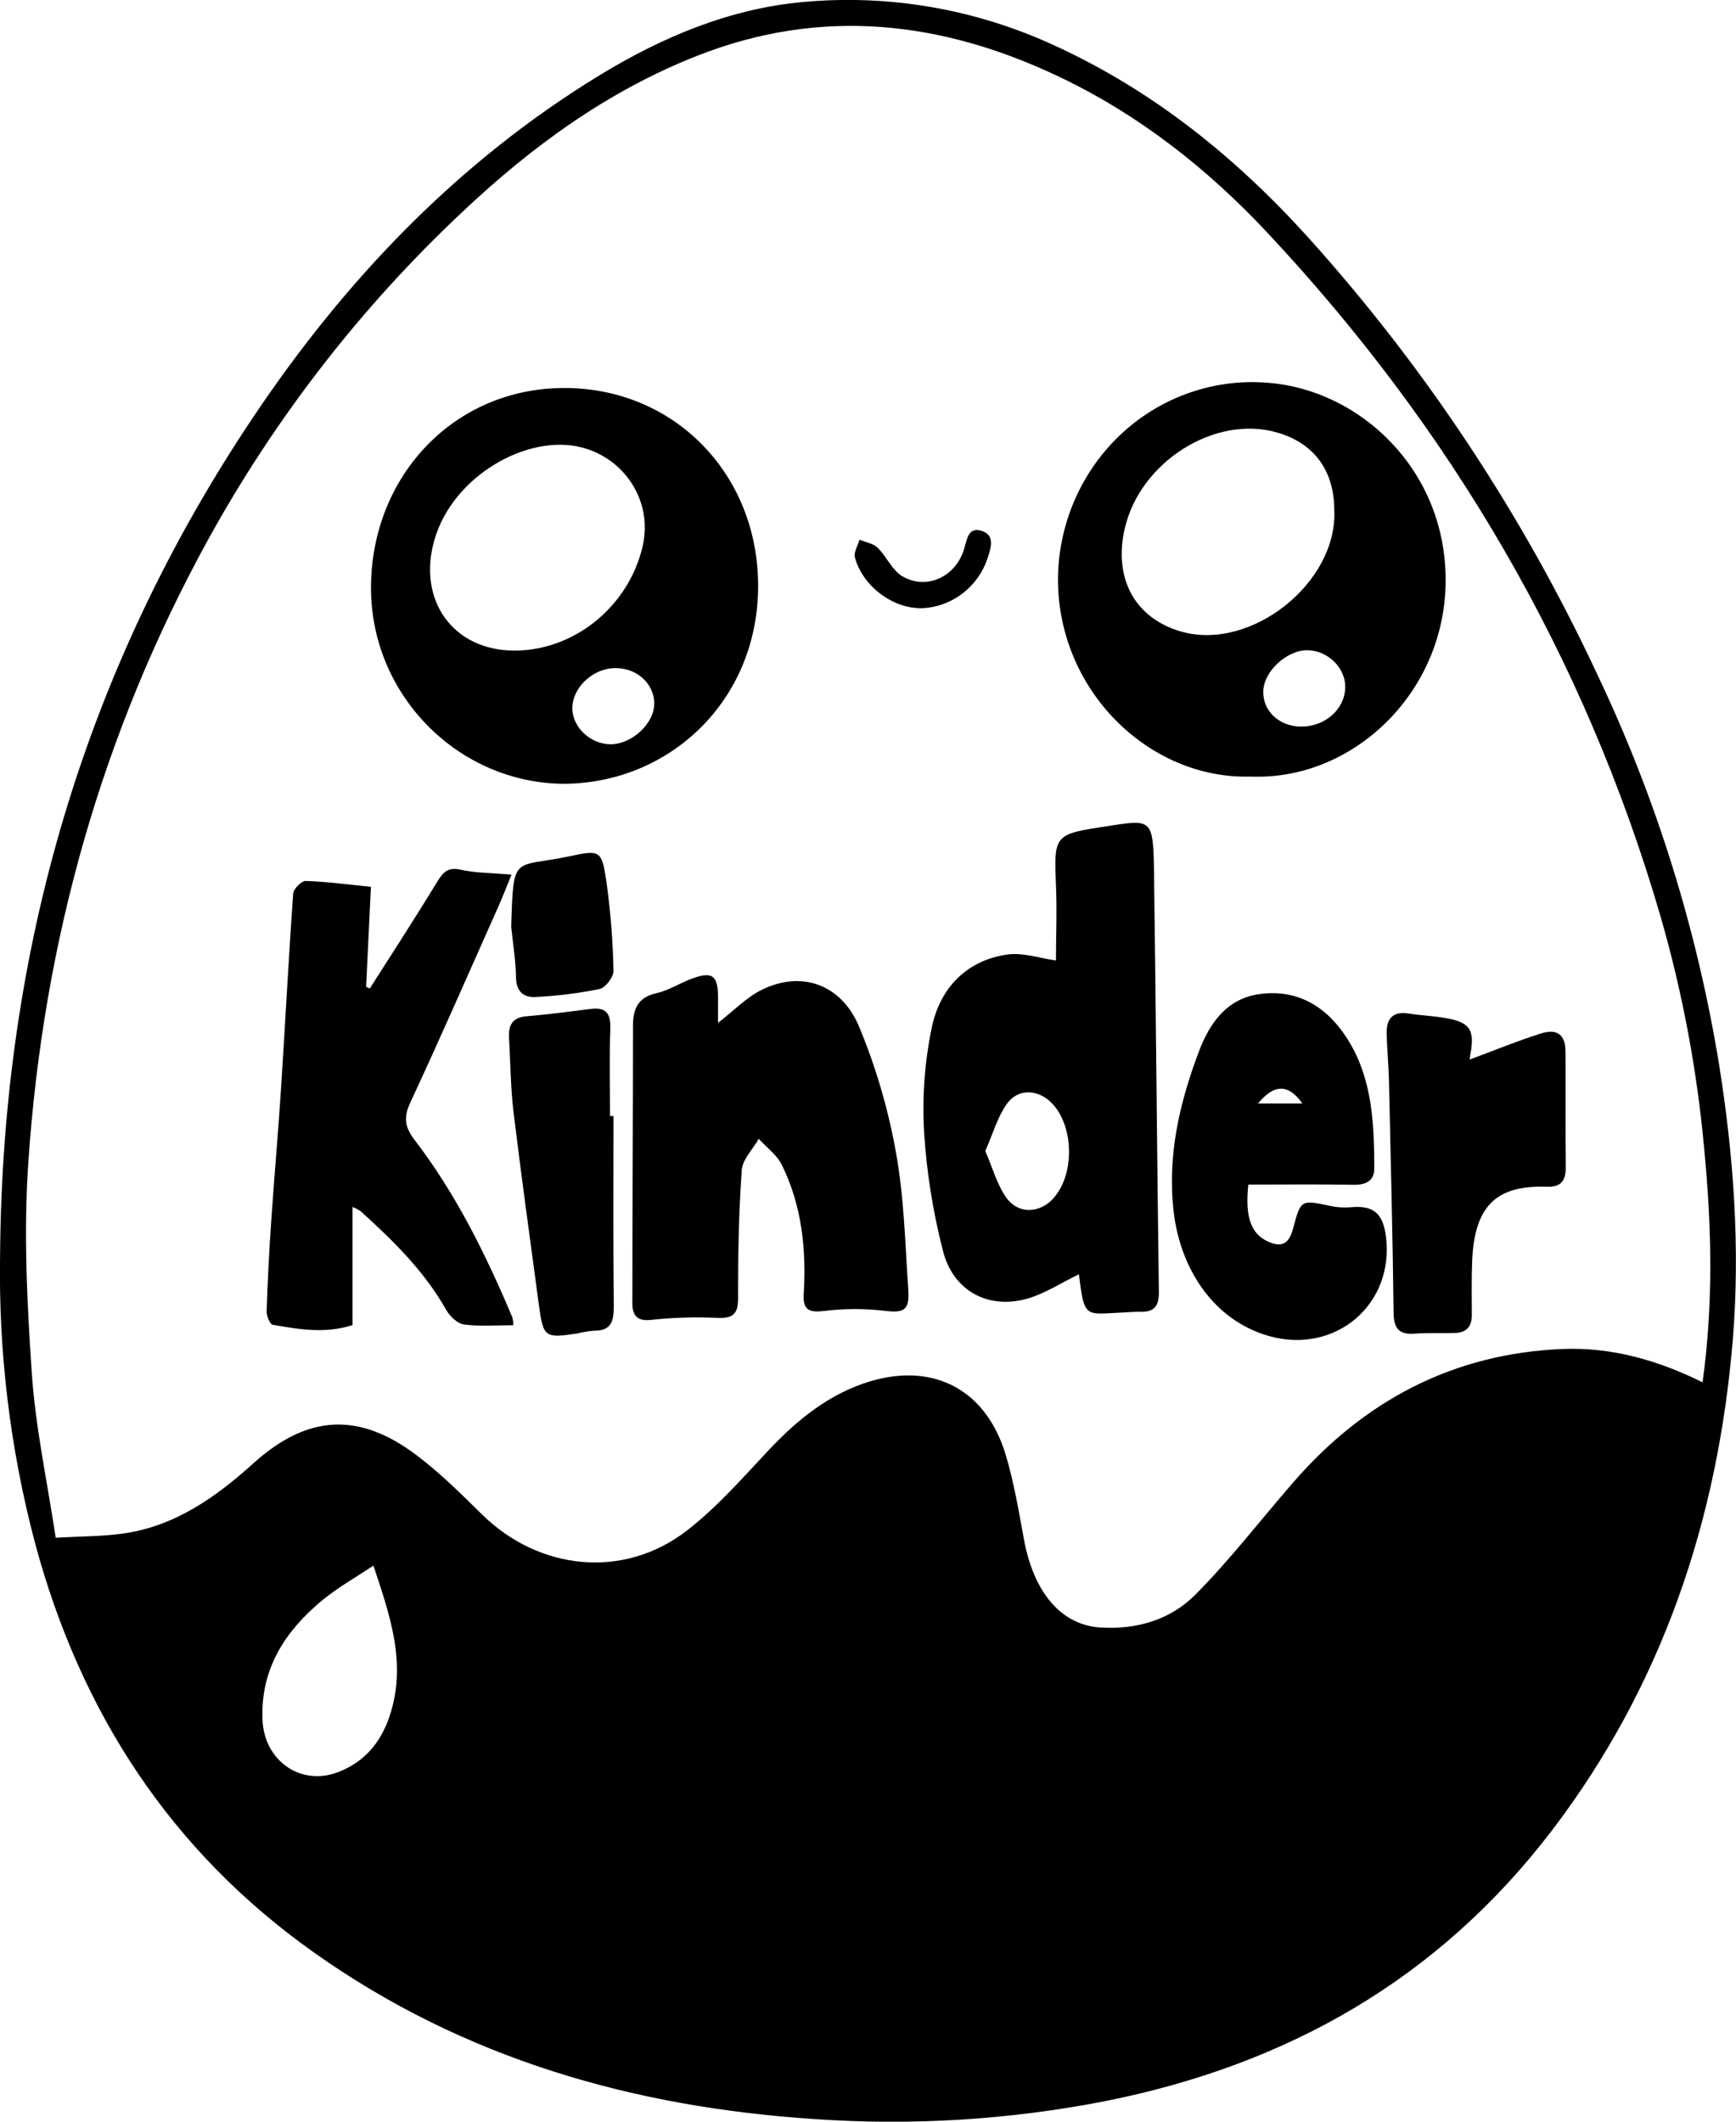 <svg width="45" height="55" viewBox="0 0 45 55" fill="none" xmlns="http://www.w3.org/2000/svg">
<g clip-path="url(#clip0_38_12032)">
<path d="M41.402 17.477C39.471 13.341 36.946 9.524 33.909 6.154C32.032 4.076 29.886 2.347 27.337 1.181C25.296 0.236 23.051 -0.153 20.821 0.052C18.912 0.223 17.158 0.963 15.527 1.96C11.876 4.192 8.959 7.24 6.575 10.796C2.188 17.336 0.061 24.621 0.002 32.543C-0.04 35.053 0.263 37.557 0.903 39.981C2.085 44.397 4.436 47.99 8.134 50.611C12.032 53.378 16.44 54.625 21.112 54.932C23.634 55.108 26.167 54.952 28.65 54.467C33.339 53.531 37.27 51.332 40.236 47.441C43.084 43.698 44.53 39.406 44.917 34.73C45.111 32.349 44.94 29.972 44.563 27.605C43.991 24.091 42.926 20.68 41.402 17.477ZM10.096 44.496C9.862 45.189 9.432 45.684 8.758 45.941C7.79 46.306 6.85 45.644 6.805 44.585C6.749 43.268 7.385 42.297 8.325 41.507C8.731 41.168 9.196 40.906 9.68 40.585C10.117 41.9 10.553 43.142 10.096 44.496ZM44.132 35.833C42.965 35.254 41.764 34.917 40.495 34.97C37.688 35.087 35.374 36.291 33.517 38.434C32.675 39.403 31.889 40.428 30.988 41.336C30.333 41.997 29.45 42.251 28.509 42.188C27.508 42.12 26.796 41.28 26.544 39.912C26.408 39.175 26.284 38.428 26.07 37.715C25.566 36.033 24.216 35.319 22.572 35.803C21.508 36.119 20.677 36.793 19.919 37.599C19.241 38.32 18.576 39.084 17.797 39.683C16.16 40.945 13.963 40.712 12.484 39.248C11.941 38.712 11.392 38.169 10.786 37.714C9.288 36.59 7.961 36.678 6.568 37.933C5.582 38.824 4.52 39.57 3.181 39.755C2.645 39.829 2.098 39.825 1.444 39.862C1.224 38.404 0.922 37.012 0.825 35.608C0.701 33.789 0.61 31.946 0.734 30.137C1.121 24.403 2.636 18.998 5.409 13.962C7.152 10.808 9.368 7.953 11.976 5.503C13.777 3.8 15.761 2.354 18.073 1.446C21.285 0.18 24.413 0.537 27.474 1.999C29.524 2.977 31.292 4.366 32.845 6.024C37.613 11.114 41.078 17.001 43.049 23.773C43.609 25.718 43.985 27.714 44.171 29.733C44.367 31.747 44.421 33.762 44.133 35.833H44.132Z" fill="black"/>
<path d="M14.645 20.318C17.379 20.29 19.648 18.148 19.652 15.197C19.657 12.3 17.493 10.068 14.65 10.058C11.77 10.047 9.631 12.345 9.617 15.21C9.599 18.014 11.886 20.318 14.645 20.318ZM16.958 18.232C16.967 18.745 16.389 19.29 15.83 19.294C15.31 19.294 14.837 18.855 14.836 18.362C14.836 17.82 15.374 17.317 15.957 17.319C16.514 17.32 16.951 17.719 16.96 18.232H16.958ZM11.258 14.006C11.729 12.338 13.677 11.236 15.076 11.598C16.202 11.885 16.931 13.006 16.656 14.171C16.29 15.729 14.883 16.865 13.337 16.865C11.75 16.865 10.815 15.568 11.258 14.006Z" fill="black"/>
<path d="M32.425 20.131C35.048 20.238 37.438 17.986 37.473 15.105C37.508 12.183 35.247 10.102 32.867 9.923C32.182 9.866 31.493 9.952 30.842 10.178C30.191 10.403 29.592 10.762 29.082 11.233C28.573 11.704 28.163 12.277 27.877 12.917C27.592 13.556 27.438 14.248 27.425 14.951C27.389 17.877 29.775 20.211 32.425 20.131ZM34.871 17.824C34.856 18.391 34.344 18.84 33.722 18.835C33.154 18.831 32.726 18.425 32.746 17.909C32.765 17.394 33.372 16.839 33.907 16.856C34.442 16.874 34.883 17.33 34.871 17.824ZM29.155 13.704C29.548 11.976 31.489 10.748 33.098 11.21C34.066 11.487 34.587 12.2 34.587 13.23C34.672 15.104 32.43 16.891 30.619 16.372C29.429 16.03 28.857 15.01 29.154 13.704H29.155Z" fill="black"/>
<path d="M28.483 21.451C27.322 21.627 27.322 21.715 27.372 22.944C27.401 23.611 27.372 24.279 27.372 24.898C26.952 24.84 26.521 24.687 26.114 24.744C25.067 24.89 24.383 25.598 24.161 26.599C23.969 27.509 23.9 28.441 23.955 29.369C24.022 30.396 24.184 31.415 24.439 32.41C24.699 33.464 25.617 33.958 26.642 33.661C27.093 33.53 27.505 33.256 27.967 33.033C28.112 34.209 28.125 34.063 29.141 34.022C29.286 34.015 29.431 34.002 29.575 34.005C29.922 34.011 30.044 33.855 30.04 33.492C29.99 29.848 29.965 26.205 29.913 22.562C29.892 21.133 29.838 21.246 28.483 21.451ZM27.3 31.072C26.944 31.454 26.395 31.482 26.086 31.048C25.845 30.709 25.731 30.278 25.541 29.838C25.734 29.395 25.854 28.968 26.092 28.626C26.383 28.205 26.905 28.231 27.263 28.594C27.845 29.193 27.864 30.46 27.296 31.072H27.3Z" fill="black"/>
<path d="M23.225 29.875C23.025 28.754 22.704 27.659 22.268 26.61C21.799 25.5 20.763 25.158 19.752 25.656C19.347 25.854 19.014 26.206 18.613 26.515C18.613 26.298 18.613 26.084 18.613 25.871C18.613 25.277 18.467 25.17 17.916 25.376C17.617 25.489 17.335 25.673 17.029 25.743C16.568 25.842 16.41 26.117 16.409 26.567C16.409 28.972 16.392 31.376 16.392 33.782C16.392 34.101 16.514 34.265 16.907 34.212C17.476 34.152 18.048 34.136 18.618 34.164C18.981 34.172 19.132 34.078 19.131 33.669C19.131 32.556 19.148 31.441 19.228 30.331C19.247 30.052 19.518 29.79 19.668 29.521C19.872 29.746 20.14 29.938 20.268 30.201C20.785 31.252 20.904 32.387 20.834 33.547C20.808 33.961 20.977 34.03 21.36 33.984C21.877 33.92 22.4 33.918 22.917 33.978C23.42 34.04 23.58 33.978 23.545 33.446C23.464 32.253 23.437 31.046 23.225 29.875Z" fill="black"/>
<path d="M10.749 29.553C10.504 29.233 10.45 28.981 10.632 28.59C11.421 26.894 12.17 25.179 12.932 23.469C13.04 23.227 13.134 22.974 13.26 22.673C12.766 22.63 12.344 22.634 11.94 22.545C11.615 22.474 11.49 22.601 11.336 22.854C10.767 23.787 10.175 24.702 9.586 25.624L9.49 25.583C9.531 24.734 9.572 23.884 9.615 22.988C9.009 22.928 8.465 22.854 7.921 22.837C7.813 22.837 7.608 23.042 7.6 23.164C7.481 24.837 7.395 26.511 7.287 28.184C7.213 29.348 7.108 30.51 7.029 31.673C6.976 32.444 6.937 33.216 6.912 33.989C6.907 34.109 6.995 34.328 7.067 34.341C7.745 34.46 8.422 34.579 9.137 34.35V31.287C9.211 31.317 9.282 31.353 9.348 31.397C10.191 32.163 11.004 32.953 11.574 33.97C11.671 34.132 11.864 34.314 12.029 34.335C12.446 34.388 12.874 34.353 13.306 34.353C13.306 34.286 13.299 34.22 13.283 34.155C12.598 32.529 11.822 30.953 10.749 29.553Z" fill="black"/>
<path d="M35.002 31.296C34.826 31.31 34.648 31.298 34.476 31.259C33.72 31.1 33.72 31.095 33.517 31.852C33.407 32.257 33.216 32.347 32.85 32.176C32.423 31.973 32.269 31.529 32.359 30.708C33.288 30.708 34.189 30.697 35.09 30.713C35.4 30.719 35.623 30.614 35.623 30.297C35.623 29.13 35.574 27.956 34.931 26.938C34.409 26.112 33.654 25.632 32.653 25.769C31.809 25.884 31.363 26.505 31.079 27.253C30.572 28.594 30.252 29.976 30.425 31.425C30.59 32.81 31.368 34.116 32.737 34.585C34.458 35.179 36.077 33.95 35.939 32.182C35.883 31.479 35.635 31.232 35.002 31.296ZM33.759 28.606H32.61C33.032 28.088 33.406 28.101 33.759 28.606Z" fill="black"/>
<path d="M40.58 27.26C40.58 26.827 40.367 26.657 39.949 26.789C39.322 26.987 38.711 27.239 38.095 27.467C38.095 27.458 38.102 27.396 38.114 27.334C38.233 26.701 38.108 26.502 37.48 26.392C37.164 26.336 36.842 26.325 36.525 26.275C36.128 26.209 35.938 26.382 35.945 26.779C35.952 27.177 35.995 27.602 36.004 28.012C36.049 30.019 36.101 32.027 36.124 34.033C36.129 34.444 36.27 34.6 36.666 34.572C37.014 34.546 37.366 34.564 37.716 34.554C38.006 34.546 38.154 34.395 38.152 34.088C38.152 33.614 38.141 33.139 38.162 32.666C38.228 31.162 38.88 30.725 40.103 30.763C40.462 30.775 40.587 30.611 40.587 30.262C40.574 29.261 40.587 28.261 40.58 27.26Z" fill="black"/>
<path d="M15.903 28.93H15.813C15.813 28.174 15.795 27.415 15.821 26.655C15.833 26.259 15.695 26.106 15.316 26.154C14.76 26.224 14.203 26.299 13.643 26.345C13.282 26.375 13.177 26.576 13.195 26.903C13.232 27.543 13.235 28.189 13.311 28.823C13.514 30.494 13.745 32.161 13.969 33.83C14.082 34.671 14.123 34.696 14.974 34.565C15.113 34.531 15.255 34.507 15.398 34.495C15.875 34.501 15.914 34.214 15.91 33.816C15.893 32.19 15.903 30.56 15.903 28.93Z" fill="black"/>
<path d="M14.762 22.197C13.297 22.508 13.31 22.105 13.251 24.022C13.296 24.462 13.369 24.901 13.376 25.34C13.382 25.716 13.586 25.863 13.883 25.845C14.44 25.818 14.994 25.749 15.541 25.638C15.694 25.605 15.908 25.327 15.903 25.167C15.888 24.399 15.827 23.634 15.722 22.873C15.599 22.038 15.561 22.025 14.762 22.197Z" fill="black"/>
<path d="M25.612 14.432C25.698 14.169 25.78 13.875 25.456 13.765C25.103 13.645 25.069 13.969 24.995 14.22C24.785 14.944 24.027 15.309 23.391 14.939C23.126 14.784 22.982 14.425 22.748 14.197C22.633 14.085 22.439 14.057 22.28 13.991C22.237 14.145 22.125 14.318 22.16 14.45C22.364 15.201 23.147 15.779 23.891 15.766C24.277 15.753 24.65 15.617 24.958 15.378C25.267 15.139 25.495 14.809 25.612 14.432Z" fill="black"/>
</g>
<defs>
<clipPath id="clip0_38_12032">
<rect width="45" height="55" fill="white"/>
</clipPath>
</defs>
</svg>
